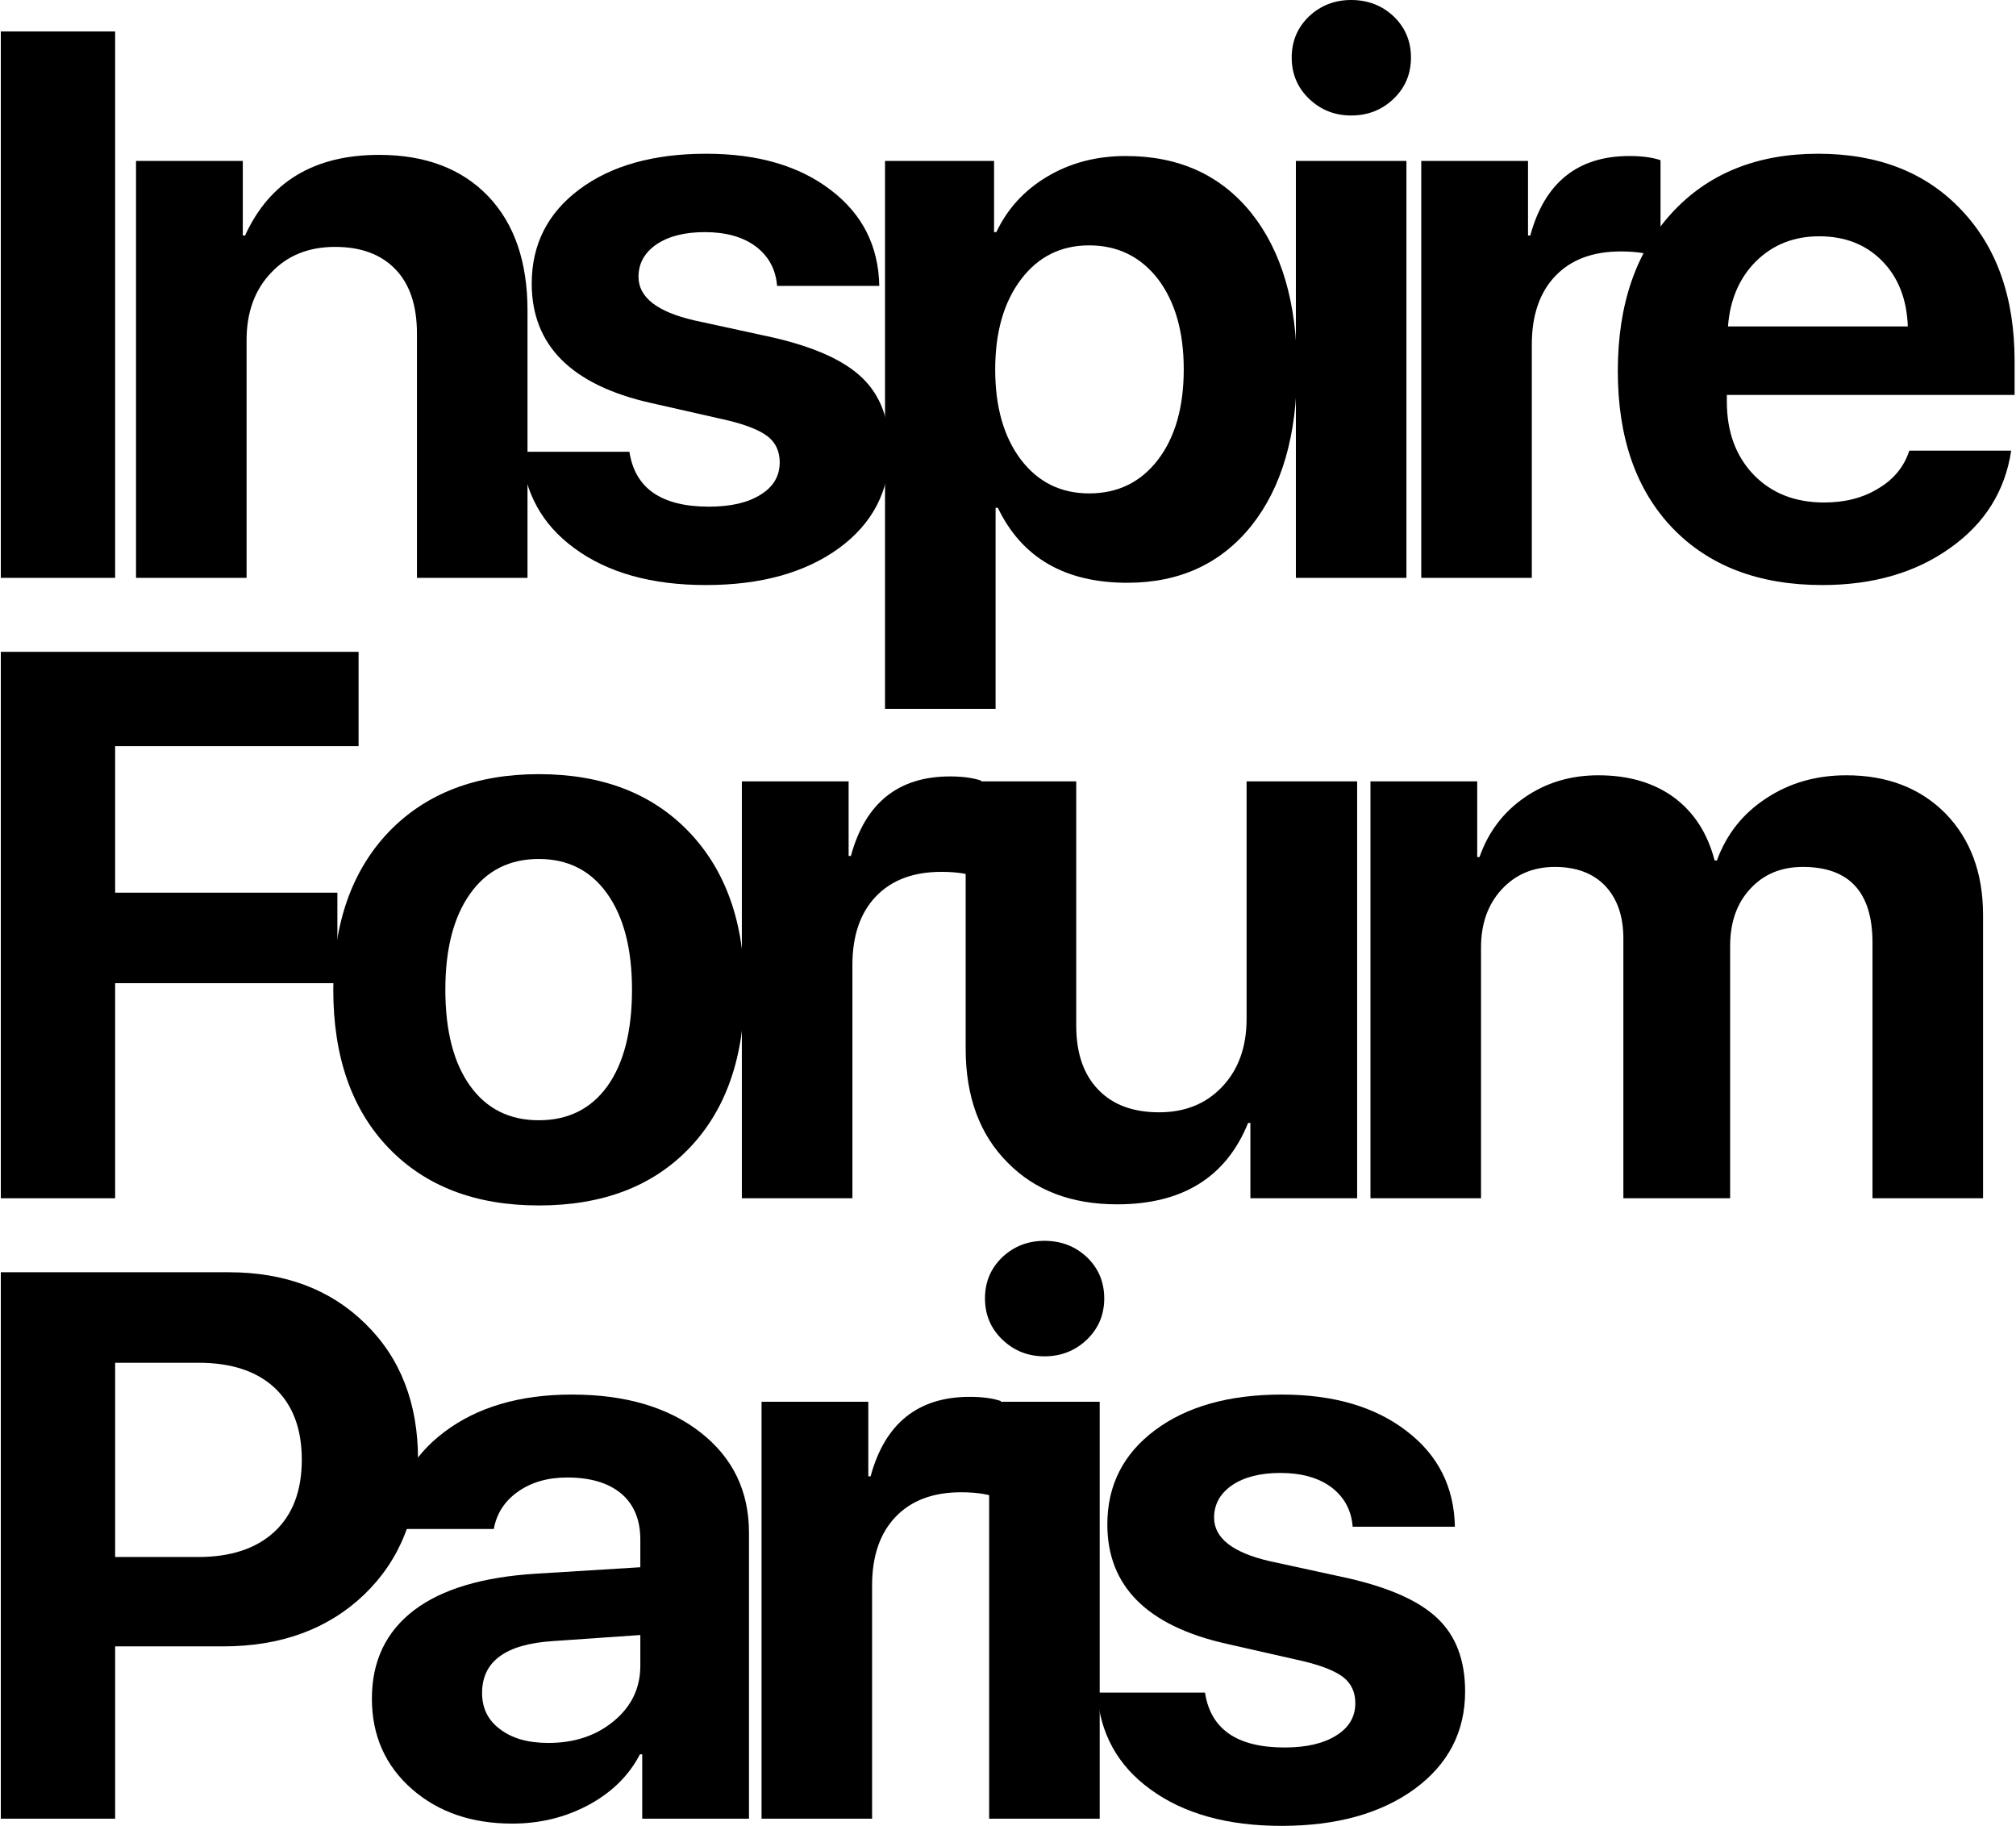 <?xml version="1.0" encoding="UTF-8"?> <svg xmlns="http://www.w3.org/2000/svg" width="520" height="471" viewBox="0 0 520 471" fill="none"><path d="M285.621 393.145C285.621 383.053 289.723 374.948 297.926 368.828C306.129 362.708 317.034 359.648 330.641 359.648C343.922 359.648 354.632 362.773 362.77 369.023C370.908 375.208 375.074 383.444 375.27 393.73H348.902C348.577 389.499 346.754 386.113 343.434 383.574C340.113 381.1 335.719 379.863 330.25 379.863C325.107 379.863 320.973 380.905 317.848 382.988C314.723 385.137 313.16 387.936 313.16 391.387C313.16 396.66 317.945 400.404 327.516 402.617L347.73 407.012C358.538 409.486 366.253 412.969 370.875 417.461C375.562 421.953 377.906 428.203 377.906 436.211C377.906 446.628 373.544 455.026 364.82 461.406C356.096 467.721 344.671 470.879 330.543 470.879C316.546 470.879 305.25 467.721 296.656 461.406C288.258 455.286 283.701 446.986 282.984 436.504H310.816C312.249 445.944 319.085 450.664 331.324 450.664C336.988 450.664 341.448 449.622 344.703 447.539C347.958 445.521 349.586 442.754 349.586 439.238C349.586 436.439 348.577 434.225 346.559 432.598C344.475 430.97 340.992 429.57 336.109 428.398L316.285 423.906C295.842 419.284 285.621 409.03 285.621 393.145Z" fill="black"></path><path d="M255.137 361.504H283.652V469.023H255.137V361.504ZM269.395 349.785C265.163 349.785 261.549 348.353 258.555 345.488C255.56 342.624 254.062 339.076 254.062 334.844C254.062 330.612 255.56 327.064 258.555 324.199C261.549 321.4 265.163 320 269.395 320C273.691 320 277.337 321.4 280.332 324.199C283.327 327.064 284.824 330.612 284.824 334.844C284.824 339.076 283.327 342.624 280.332 345.488C277.337 348.353 273.691 349.785 269.395 349.785Z" fill="black"></path><path d="M196.43 361.504H223.969V380.742H224.555C228.266 367.07 236.794 360.234 250.141 360.234C253.331 360.234 256 360.592 258.148 361.309V386.602C255.609 385.43 252.191 384.844 247.895 384.844C240.668 384.844 235.036 386.96 231 391.191C226.964 395.423 224.945 401.315 224.945 408.867V469.023H196.43V361.504Z" fill="black"></path><path d="M141.434 449.492C148.139 449.492 153.738 447.637 158.23 443.926C162.853 440.15 165.164 435.365 165.164 429.57V421.66L142.605 423.223C130.431 424.004 124.344 428.464 124.344 436.602C124.344 440.573 125.906 443.698 129.031 445.977C132.091 448.32 136.225 449.492 141.434 449.492ZM132.156 470.293C121.674 470.293 113.048 467.331 106.277 461.406C99.376 455.352 95.926 447.572 95.926 438.066C95.926 428.366 99.572 420.749 106.863 415.215C114.025 409.811 124.507 406.686 138.309 405.84L165.164 404.18V397.051C165.164 391.908 163.504 387.936 160.184 385.137C156.863 382.402 152.241 381.035 146.316 381.035C141.238 381.035 136.974 382.272 133.523 384.746C130.138 387.155 128.087 390.345 127.371 394.316H101.297C101.688 384.03 106.115 375.697 114.578 369.316C123.107 362.871 134.077 359.648 147.488 359.648C161.29 359.648 172.358 362.904 180.691 369.414C189.025 375.924 193.191 384.551 193.191 395.293V469.023H165.652V452.422H165.066C162.202 457.956 157.71 462.35 151.59 465.605C145.665 468.73 139.188 470.293 132.156 470.293Z" fill="black"></path><path d="M58.996 328.105C73.514 328.105 85.266 332.533 94.25 341.387C103.299 350.241 107.824 361.895 107.824 376.348C107.824 390.736 103.169 402.389 93.859 411.309C84.549 420.163 72.44 424.59 57.531 424.59H29.699V469.023H0.207V328.105H58.996ZM29.699 401.543H51.086C59.55 401.543 66.125 399.362 70.812 395C75.5 390.638 77.844 384.453 77.844 376.445C77.844 368.438 75.5 362.253 70.812 357.891C66.19 353.594 59.647 351.445 51.184 351.445H29.699V401.543Z" fill="black"></path><path d="M353.492 201.504H381.031V221.035H381.617C383.896 214.525 387.802 209.382 393.336 205.605C398.805 201.829 405.12 199.941 412.281 199.941C420.029 199.941 426.507 201.829 431.715 205.605C436.923 209.447 440.439 214.883 442.262 221.914H442.848C445.322 215.143 449.553 209.805 455.543 205.898C461.533 201.927 468.434 199.941 476.246 199.941C486.793 199.941 495.322 203.229 501.832 209.805C508.277 216.445 511.5 225.169 511.5 235.977V309.023H482.984V243.105C482.984 230.085 476.995 223.574 465.016 223.574C459.417 223.574 454.892 225.462 451.441 229.238C447.991 232.949 446.266 237.865 446.266 243.984V309.023H418.727V242.031C418.727 236.302 417.164 231.777 414.039 228.457C410.914 225.202 406.585 223.574 401.051 223.574C395.452 223.574 390.862 225.527 387.281 229.434C383.766 233.275 382.008 238.255 382.008 244.375V309.023H353.492V201.504Z" fill="black"></path><path d="M350.059 309.023H322.52V289.59H321.934C316.27 303.587 305.007 310.586 288.145 310.586C276.361 310.586 266.953 307.005 259.922 299.844C252.695 292.617 249.082 282.819 249.082 270.449V201.504H277.598V264.492C277.598 271.654 279.518 277.188 283.359 281.094C287.07 284.935 292.279 286.855 298.984 286.855C305.69 286.855 311.126 284.642 315.293 280.215C319.46 275.788 321.543 269.961 321.543 262.734V201.504H350.059V309.023Z" fill="black"></path><path d="M191.352 201.504H218.891V220.742H219.477C223.188 207.07 231.716 200.234 245.062 200.234C248.253 200.234 250.922 200.592 253.07 201.309V226.602C250.531 225.43 247.113 224.844 242.816 224.844C235.59 224.844 229.958 226.96 225.922 231.191C221.885 235.423 219.867 241.315 219.867 248.867V309.023H191.352V201.504Z" fill="black"></path><path d="M138.992 310.879C122.651 310.879 109.728 305.931 100.223 296.035C90.717 286.139 85.965 272.533 85.965 255.215C85.965 238.092 90.75 224.518 100.32 214.492C109.891 204.596 122.781 199.648 138.992 199.648C155.268 199.648 168.159 204.596 177.664 214.492C187.234 224.453 192.02 238.027 192.02 255.215C192.02 272.598 187.267 286.237 177.762 296.133C168.322 305.964 155.398 310.879 138.992 310.879ZM138.992 288.906C146.544 288.906 152.436 285.977 156.668 280.117C160.9 274.193 163.016 265.892 163.016 255.215C163.016 244.668 160.867 236.4 156.57 230.41C152.339 224.486 146.479 221.523 138.992 221.523C131.44 221.523 125.548 224.486 121.316 230.41C117.02 236.4 114.871 244.668 114.871 255.215C114.871 265.892 117.02 274.193 121.316 280.117C125.548 285.977 131.44 288.906 138.992 288.906Z" fill="black"></path><path d="M0.207 309.023V168.105H92.492V192.422H29.699V230.215H87.023V253.555H29.699V309.023H0.207Z" fill="black"></path><path d="M469.246 60.938C462.736 60.938 457.299 63.086 452.938 67.383C448.641 71.68 446.232 77.279 445.711 84.18H492.098C491.837 77.148 489.624 71.517 485.457 67.285C481.29 63.053 475.887 60.938 469.246 60.938ZM518.758 116.211C517.195 126.628 511.954 134.993 503.035 141.309C494.116 147.689 483.113 150.879 470.027 150.879C453.686 150.879 440.796 145.964 431.355 136.133C421.98 126.302 417.293 112.826 417.293 95.703C417.293 78.581 421.948 64.974 431.258 54.883C440.633 44.727 453.198 39.648 468.953 39.648C484.448 39.648 496.753 44.466 505.867 54.102C515.047 63.737 519.637 76.725 519.637 93.066V101.855H445.418V103.613C445.418 111.361 447.729 117.643 452.352 122.461C456.974 127.214 463.029 129.59 470.516 129.59C475.919 129.59 480.574 128.385 484.48 125.977C488.452 123.633 491.121 120.378 492.488 116.211H518.758Z" fill="black"></path><path d="M366.594 41.504H394.133V60.742H394.719C398.43 47.07 406.958 40.234 420.305 40.234C423.495 40.234 426.164 40.592 428.312 41.309V66.602C425.773 65.43 422.355 64.844 418.059 64.844C410.832 64.844 405.201 66.96 401.164 71.191C397.128 75.423 395.109 81.315 395.109 88.867V149.023H366.594V41.504Z" fill="black"></path><path d="M334.254 41.504H362.77V149.023H334.254V41.504ZM348.512 29.785C344.28 29.785 340.667 28.353 337.672 25.488C334.677 22.624 333.18 19.076 333.18 14.844C333.18 10.612 334.677 7.064 337.672 4.199C340.667 1.4 344.28 0 348.512 0C352.809 0 356.454 1.4 359.449 4.199C362.444 7.064 363.941 10.612 363.941 14.844C363.941 19.076 362.444 22.624 359.449 25.488C356.454 28.353 352.809 29.785 348.512 29.785Z" fill="black"></path><path d="M290.391 40.234C304.062 40.234 314.837 45.117 322.715 54.883C330.592 64.713 334.531 78.158 334.531 95.215C334.531 112.272 330.625 125.716 322.812 135.547C314.935 145.378 304.258 150.293 290.781 150.293C274.701 150.293 263.568 143.848 257.383 130.957H256.797V182.812H228.281V41.504H256.406V59.863H256.992C259.857 53.809 264.251 49.023 270.176 45.508C276.1 41.992 282.839 40.234 290.391 40.234ZM280.918 127.246C288.34 127.246 294.264 124.349 298.691 118.555C303.118 112.76 305.332 104.98 305.332 95.215C305.332 85.579 303.118 77.832 298.691 71.973C294.199 66.178 288.275 63.281 280.918 63.281C273.626 63.281 267.767 66.211 263.34 72.07C258.913 77.93 256.699 85.677 256.699 95.312C256.699 104.948 258.913 112.695 263.34 118.555C267.767 124.349 273.626 127.246 280.918 127.246Z" fill="black"></path><path d="M137.152 73.144C137.152 63.053 141.254 54.948 149.457 48.828C157.66 42.708 168.565 39.648 182.172 39.648C195.453 39.648 206.163 42.773 214.301 49.023C222.439 55.208 226.605 63.444 226.801 73.731H200.434C200.108 69.499 198.285 66.113 194.965 63.574C191.645 61.1 187.25 59.863 181.781 59.863C176.638 59.863 172.504 60.905 169.379 62.988C166.254 65.137 164.691 67.936 164.691 71.387C164.691 76.66 169.477 80.404 179.047 82.617L199.262 87.012C210.069 89.486 217.784 92.969 222.406 97.461C227.094 101.953 229.438 108.203 229.438 116.211C229.438 126.628 225.076 135.026 216.352 141.406C207.628 147.721 196.202 150.879 182.074 150.879C168.077 150.879 156.781 147.721 148.188 141.406C139.789 135.286 135.232 126.986 134.516 116.504H162.348C163.78 125.944 170.616 130.664 182.855 130.664C188.52 130.664 192.979 129.622 196.234 127.539C199.49 125.521 201.117 122.754 201.117 119.238C201.117 116.439 200.108 114.225 198.09 112.598C196.007 110.97 192.523 109.57 187.641 108.398L167.816 103.906C147.374 99.284 137.152 89.03 137.152 73.144Z" fill="black"></path><path d="M35.086 41.504H62.625V60.742H63.211C69.526 46.875 81.049 39.941 97.781 39.941C109.695 39.941 119.07 43.49 125.906 50.586C132.677 57.682 136.062 67.513 136.062 80.078V149.023H107.547V86.035C107.547 78.874 105.724 73.372 102.078 69.531C98.367 65.625 93.159 63.672 86.453 63.672C79.617 63.672 74.116 65.885 69.949 70.312C65.717 74.74 63.602 80.534 63.602 87.695V149.023H35.086V41.504Z" fill="black"></path><path d="M0.207 149.023V8.105H29.699V149.023H0.207Z" fill="black"></path></svg> 